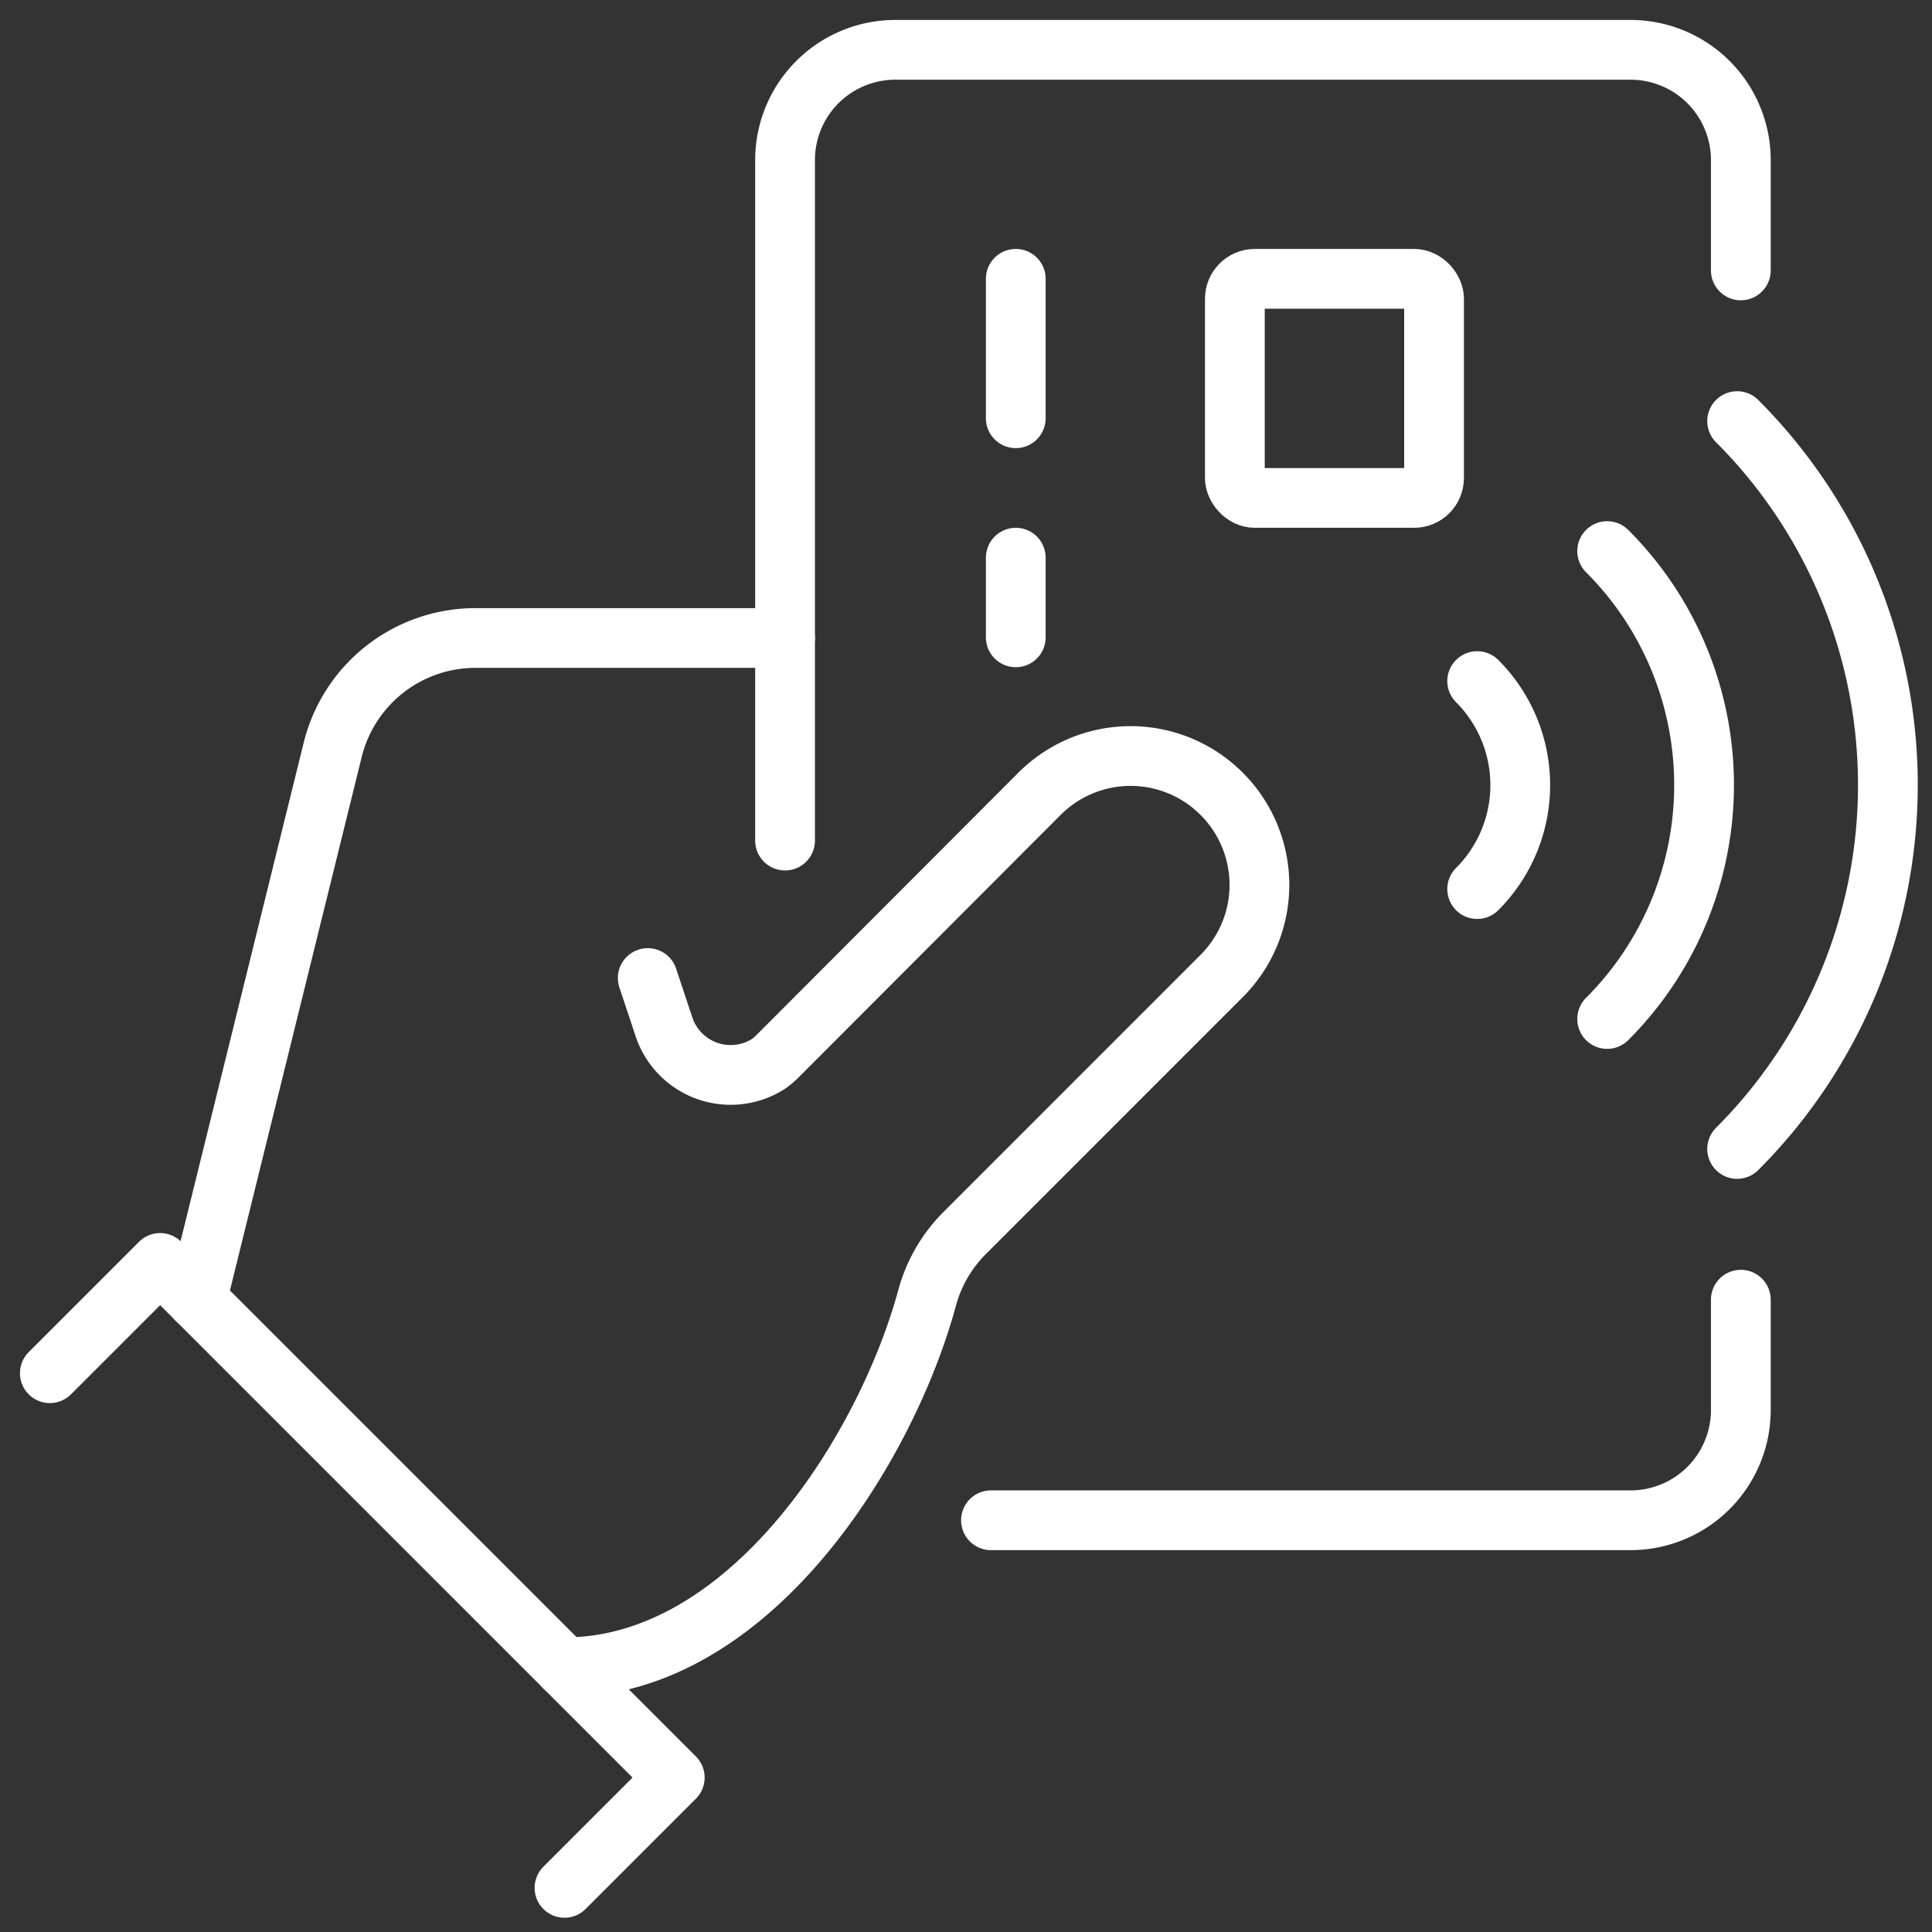 <svg xmlns="http://www.w3.org/2000/svg" xmlns:xlink="http://www.w3.org/1999/xlink" width="97" height="97" viewBox="0 0 97 97">
  <rect x="0" y="0" width="97" height="97" fill="#333333" stroke="none"/>
  <defs>
    <clipPath id="clip-path">
      <rect id="Rectangle_647" data-name="Rectangle 647" width="97" height="97" transform="translate(-0.37 -0.37)" fill="none" stroke="#fff" stroke-width="3"/>
    </clipPath>
  </defs>
  <g id="Group_110" data-name="Group 110" transform="translate(0.689 0.689)">
    <g id="Group_109" data-name="Group 109" transform="translate(-0.32 -0.32)" clip-path="url(#clip-path)">
      <path id="Path_912" data-name="Path 912" d="M15,65.962c9.291,0,16.142-10.943,18.207-18.549A7.315,7.315,0,0,1,35.1,44.15L48,31.248a6.463,6.463,0,0,0,0-9.136l-.009-.009a6.46,6.46,0,0,0-9.138,0L25.7,35.278a3.786,3.786,0,0,1-.458.389,3.53,3.53,0,0,1-5.273-1.94l-.788-2.37" transform="translate(12.972 17.379)" fill="none" stroke="#fff" stroke-linecap="round" stroke-linejoin="round" stroke-width="3"/>
      <path id="Path_913" data-name="Path 913" d="M1,39.537,6.537,34,32.376,59.839l-5.537,5.537" transform="translate(1.133 29.039)" fill="none" stroke="#fff" stroke-linecap="round" stroke-linejoin="round" stroke-width="3"/>
      <path id="Path_914" data-name="Path 914" d="M34.53,17,19,17a7.383,7.383,0,0,0-7.181,5.614L5,50.222" transform="translate(4.516 14.663)" fill="none" stroke="#fff" stroke-linecap="round" stroke-linejoin="round" stroke-width="3"/>
      <line id="Line_106" data-name="Line 106" y1="7" transform="translate(50.63 13.63)" fill="none" stroke="#fff" stroke-linecap="round" stroke-linejoin="round" stroke-width="3"/>
      <line id="Line_107" data-name="Line 107" y1="4" transform="translate(50.63 27.63)" fill="none" stroke="#fff" stroke-linecap="round" stroke-linejoin="round" stroke-width="3"/>
      <path id="Path_915" data-name="Path 915" d="M68.987,12.074V6.537A5.537,5.537,0,0,0,63.45,1H26.537A5.537,5.537,0,0,0,21,6.537V40.7" transform="translate(18.046 1.133)" fill="none" stroke="#fff" stroke-linecap="round" stroke-linejoin="round" stroke-width="3"/>
      <path id="Path_916" data-name="Path 916" d="M26.6,46.074H58.711a5.537,5.537,0,0,0,5.537-5.537V35" transform="translate(22.785 29.885)" fill="none" stroke="#fff" stroke-linecap="round" stroke-linejoin="round" stroke-width="3"/>
      <path id="Path_917" data-name="Path 917" d="M39.828,18.172a7.383,7.383,0,0,1,0,10.441" transform="translate(33.968 15.655)" fill="none" stroke="#fff" stroke-linecap="round" stroke-linejoin="round" stroke-width="3"/>
      <path id="Path_918" data-name="Path 918" d="M43.364,14.636a16.61,16.61,0,0,1,0,23.491" transform="translate(36.958 12.664)" fill="none" stroke="#fff" stroke-linecap="round" stroke-linejoin="round" stroke-width="3"/>
      <path id="Path_919" data-name="Path 919" d="M46.9,11.1a25.84,25.84,0,0,1,0,36.542" transform="translate(39.948 9.674)" fill="none" stroke="#fff" stroke-linecap="round" stroke-linejoin="round" stroke-width="3"/>
      <rect id="Rectangle_646" data-name="Rectangle 646" width="10" height="11" rx="1" transform="translate(61.63 13.63)" fill="none" stroke="#fff" stroke-linecap="round" stroke-linejoin="round" stroke-width="3"/>
    </g>
  </g>
</svg>
